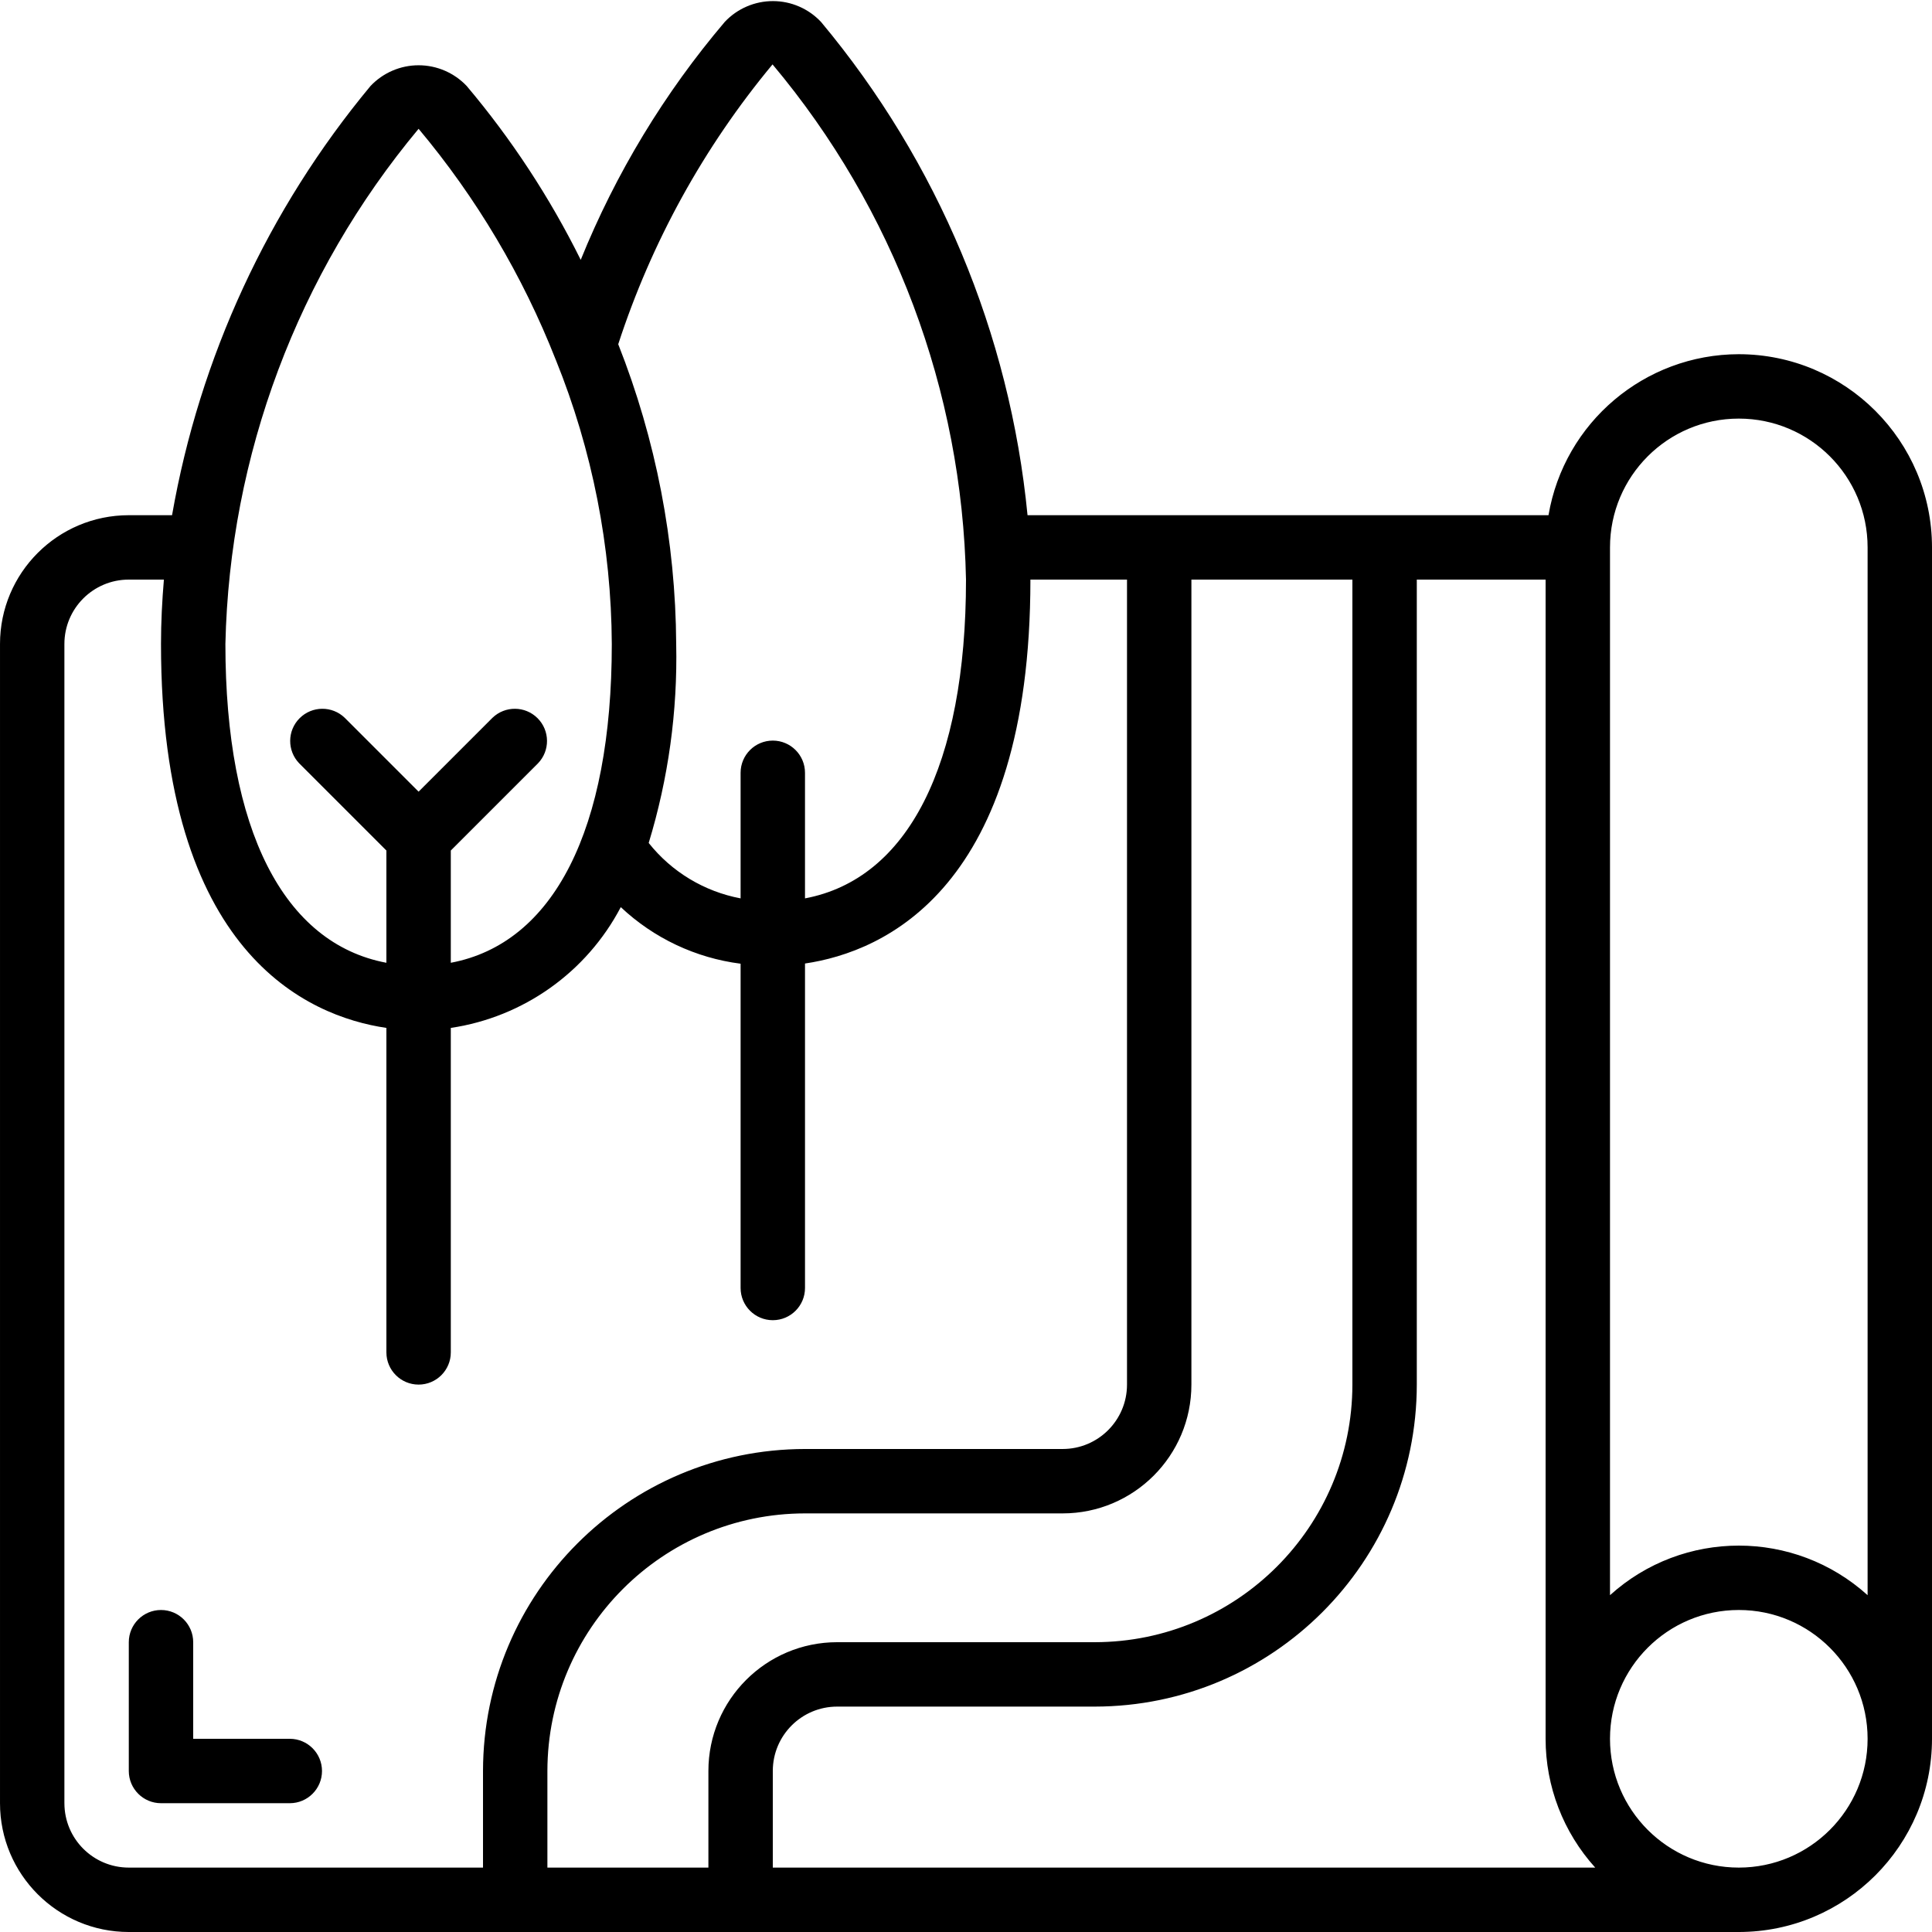 <svg height="512" viewBox="0 0 60 60" width="512" xmlns="http://www.w3.org/2000/svg"><g id="Page-1" fill="none" fill-rule="evenodd"><g id="020---Landscape-Plan" fill="rgb(0,0,0)" fill-rule="nonzero"><path id="Shape" d="m9 54h-3v-3c0-.552-.448-1-1-1s-1 .448-1 1v4c0 .552.448 1 1 1h4c.552 0 1-.448 1-1s-.448-1-1-1z"/><path id="Shape" d="m54 11c-2.925.005-5.42 2.117-5.91 5h-16.179c-.549-5.634-2.783-10.971-6.411-15.316-.387-.414-.927-.649-1.493-.65-.566-.001-1.108.232-1.496.643-1.877 2.21-3.388 4.706-4.476 7.393-.96-1.936-2.149-3.749-3.542-5.4-.388-.41-.928-.643-1.493-.643s-1.105.233-1.493.643c-3.182 3.83-5.307 8.425-6.164 13.33h-1.343c-2.209 0-4 1.791-4 4v36c0 2.209 1.791 4 4 4h50c3.312-.003 5.997-2.688 6-6v-37c-.003-3.312-2.688-5.997-6-6zm0 2c2.209 0 4 1.791 4 4v32.54c-2.271-2.053-5.729-2.053-8 0v-32.54c0-2.209 1.791-4 4-4zm-10 5h4v36c0 1.478.549 2.904 1.541 4h-25.541v-3c0-1.105.895-2 2-2h8c5.52-.006 9.994-4.48 10-10zm-20.008-16c3.769 4.492 5.889 10.137 6.008 16 0 5.774-1.81 9.3-5 9.9v-3.9c0-.552-.448-1-1-1s-1 .448-1 1v3.9c-1.127-.212-2.141-.823-2.854-1.721.61-2.001.899-4.087.854-6.179-.018-3.188-.628-6.345-1.8-9.31 1.033-3.174 2.659-6.123 4.792-8.69zm-10.992 2c1.795 2.142 3.232 4.561 4.255 7.162l.008.018c1.133 2.803 1.722 5.796 1.737 8.82 0 5.774-1.81 9.3-5 9.9v-3.486l2.707-2.707c.379-.392.374-1.016-.012-1.402s-1.009-.391-1.402-.012l-2.293 2.293-2.293-2.293c-.392-.379-1.016-.374-1.402.012-.386.386-.391 1.009-.012 1.402l2.707 2.707v3.486c-3.19-.6-5-4.125-5-9.9.13-5.859 2.246-11.5 6-16zm-11 52v-36c0-1.105.895-2 2-2h1.09c-.055.653-.09 1.318-.09 2 0 9.591 4.541 11.561 7 11.923v10.077c0 .552.448 1 1 1s1-.448 1-1v-10.077c2.257-.336 4.219-1.73 5.279-3.751 1.024.964 2.326 1.579 3.721 1.757v10.071c0 .552.448 1 1 1s1-.448 1-1v-10.077c2.459-.362 7-2.332 7-11.923h3v25c0 1.105-.895 2-2 2h-8c-5.52.006-9.994 4.48-10 10v3h-11c-1.105 0-2-.895-2-2zm15 2v-3c.005-4.416 3.584-7.995 8-8h8c2.209 0 4-1.791 4-4v-25h5v25c-.005 4.416-3.584 7.995-8 8h-8c-2.209 0-4 1.791-4 4v3zm37 0c-2.209 0-4-1.791-4-4s1.791-4 4-4 4 1.791 4 4-1.791 4-4 4z"/></g></g></svg>